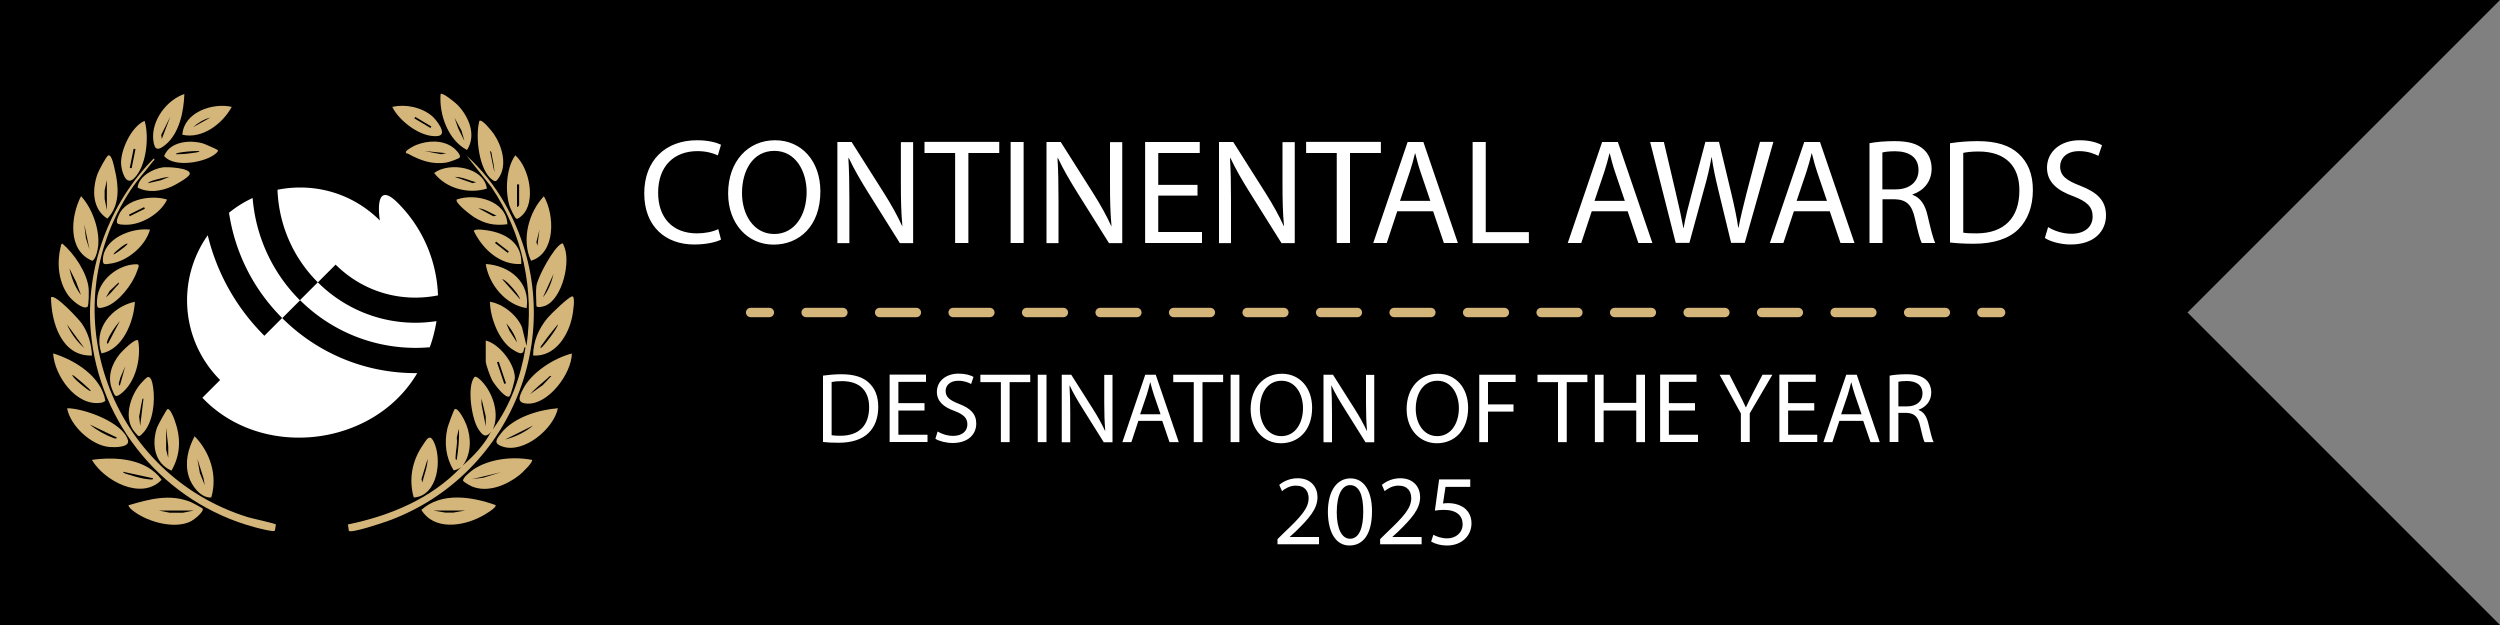 <svg xmlns="http://www.w3.org/2000/svg" viewBox="0 0 200 50"><rect x="0" y="0" width="200" height="50" fill="#808080" stroke="none"/><defs><style>.cls-2{stroke:#d5b67a;stroke-linecap:round;stroke-miterlimit:10;stroke-width:.75px}.cls-2,.cls-3{fill:none}.cls-4{fill:#fff}.cls-5{fill:#d5b67a}</style></defs><path id="Banner" d="M200 0H0v50h200l-25-25 25-25z"/><g id="Logo"><g id="Laurels"><path d="M39.46 34.3c1.37-1.88 2.22-4.2 2.58-6.5-.14-.1-.11.28-.21.39-.18.19-.57-.08-.76-.19-1.13-.66-1.87-2.59-1.87-3.86 1.05.18 2.15 1.06 2.56 2.04l.36 1.49c.63-4.46-.28-9-2.82-12.72l-2-2.52c1.23 1.1 2.3 2.46 3.11 3.9 5.41 9.57.85 21.63-9.38 25.35-.41.15-2.92.99-3.12.79-.02-.02-.04-.41-.09-.51 3.37-.7 6.64-2.04 9.04-4.56-.09-.21-.04-.24.17-.17.88-.76 1.7-1.64 2.24-2.67-.13-.2-.06-.29.17-.26Zm1.9-6.89c-.11-.53-.49-1.14-.86-1.55l.24.57.62.97Z" class="cls-5"/><path d="M39.64 40.41c.14.19-.95.82-1.12.9-1.49.8-3.8 1.14-4.81-.52 1.62-1.45 4.04-1.06 5.92-.39Zm-2.41.43h-2.58l.99.17h.61l.99-.17Zm5.33-4.05c.12.17-.82 1.07-.99 1.2-1.01.81-2.51 1.44-3.78.94-.13-.05-.71-.37-.74-.47-.06-.24.67-.8.86-.93 1.29-.84 3.16-1.03 4.64-.74Zm-2.32.95-2.5.6.95-.13 1.55-.48Zm4.39-5.08c-.33 1.64-2.71 3.63-4.41 3.07-.75-.24-.55-.54-.15-1.05.99-1.28 3-1.9 4.56-2.02Zm-1.98 1.38-2.24 1.12c.78-.18 1.63-.6 2.24-1.12Zm3.1-5.77c-.02 1.61-1.87 4.1-3.56 4.02-.9-.05-.65-.57-.35-1.16.68-1.34 2.47-2.48 3.91-2.85Zm-1.64 1.81c-.16-.04-.21.09-.3.17-.48.41-.98.83-1.42 1.29l1.03-.73.69-.73Zm-1.46-1.64c.01-1.14.44-2.15 1.16-3.01.24-.29 1.72-1.73 1.98-1.72s.04 1.35 0 1.55c-.29 1.54-1.37 3.31-3.15 3.18Zm.6-.6c.08.09 1.42-1.65 1.38-1.89-.4.47-.8.97-1.15 1.47-.06.08-.29.34-.23.42Zm-.34-4.95c.09-.71 1.4-3.13 2.02-3.4.14-.06.12.05.15.11.64 1.23-.08 4.3-1.46 4.86-.15.06-.71.22-.71-.02 0-.47-.06-1.11 0-1.55Zm.52.9c.43-.5.71-1.25.86-1.89l-.86 1.89Zm-.95-2.93c-.78-1.67-.19-3.88 1.03-5.16.87 1.5.96 4.56-1.03 5.16Zm.51-1.2.17-1.29-.25 1 .08.29ZM33.1 39.8c-.42-1.48-.13-2.96.74-4.21.28-.41.52-.92.85-.27.7 1.38.36 4.36-1.59 4.48Zm.68-1.2c.16-.62.42-1.24.43-1.89l-.49 1.61.06.28Zm3.27-1.38c-.07.1-.07.1-.17.17-.08.06-.51.28-.6.22-.62-1.02-.75-2.18-.49-3.34.04-.19.51-1.48.58-1.53.29-.19.85 1 .94 1.24.4 1.05.4 2.28-.26 3.23Zm-.51-.43c.12-.83.22-1.66.17-2.5l-.17.73c.07.5-.08.99-.09 1.46 0 .1-.05.33.09.3Zm4.69-24.36c1.12.99 1.69 3.74.52 4.82-.09.08-.31.28-.43.25-.13-.03-.52-.89-.57-1.07-.35-1.14-.25-3.03.48-4.01Zm.3 2.32h-.17v1.81c.06 0 .17-.11.17-.13v-1.68ZM39.46 34.3c-.05.12-.09.17-.17.26-.46.49-.68.28-1.02-.23-.54-.81-.93-3.4-.32-4.16.12-.15.51.24.6.34.88.93 1.42 2.57.9 3.79Zm-.6-.18v-.81l-.34-1.43v.46l.34 1.78Zm-.51-24.45c.21-.18 1.02.85 1.15 1.04.66.96 1.12 2.52.38 3.55-.15.2-.21.32-.46.15-1.12-.75-1.41-3.52-1.07-4.74Zm1.2 4.05c-.02-.41-.1-.83-.19-1.23-.02-.11-.02-.4-.16-.4l.34 1.64Zm-.69 13.52c1.09.28 2.31 1.83 2.33 2.97 0 .22-.33 1.42-.44 1.5-.32.22-1.25-1.04-1.39-1.31-.13-.25-.5-1.25-.5-1.48v-1.68Zm1.04 1.69-.14.05.58 1.73.14-.05-.58-1.73ZM35.25 7.52c.16-.15 1.18.7 1.34.86.91.93 1.55 2.42.77 3.62-1.51-.79-2.25-2.85-2.11-4.48Zm1.89 3.7-.22-.77-.56-1.03.3.86.47.95Zm4.99 13.43c-1.68-.26-3.02-1.89-3.27-3.53 1.92.12 3.57 1.46 3.27 3.53Zm-.51-.69c-.11-.33-.42-.69-.64-.95-.21-.23-.52-.6-.82-.69l1.46 1.64Zm.08-2.84c-1.7.1-3.08-1.18-3.79-2.63 0-.25 1.12-.06 1.31-.02 1.39.27 2.57 1.09 2.48 2.65Zm-2.01-1.79-.09.11 1.02.79.09-.11-1.02-.79Zm.89-1.39c-1.02.13-1.79-.03-2.66-.57-.24-.15-1.57-1.16-1.38-1.41 1.5-.53 3.99.1 4.05 1.98Zm-.86-.69c-.48-.2-.93-.54-1.46-.6l1.2.65.26-.05Zm-8.35-8.7c1.08-.24 2.33.02 3.19.73.34.29 1.29 1.49.48 1.6-1.33.17-3.1-1.18-3.66-2.33Zm1.85.8-.07.12 1.29.77.07-.12-1.29-.77Zm5.73 5.74c-1.49.45-3.25 0-4.22-1.25 1.23-.92 3.99-.47 4.22 1.25Zm-.86-.51c-.57-.14-1.12-.44-1.72-.43l1.44.5.28-.07Zm-1.31-1.99c-.07.12-.9.39-1.09.42-1.15.16-2.05-.17-3.04-.71-.07-.04-.23-.01-.17-.17s.65-.47.84-.54c.95-.37 2.14-.41 2.98.25.15.12.59.55.48.75Zm-1.11-.34-1.72-.17 1.34.26.39-.08Zm-13.6 29.71s-.07.49-.09.5c-.13.11-1.37-.22-1.63-.29-7.17-1.94-12.46-8.25-13.09-15.67-.43-5.06 1.47-10.23 5.04-13.82.14.09-.04.19-.09.26-.58.76-1.24 1.48-1.77 2.28-6.39 9.74-1.62 22.75 9.41 26.16.33.1 2.15.49 2.22.58Z" class="cls-5"/><path d="M16.21 40.68c.14.25-.7.9-.91 1.01-1.37.72-3.78 0-4.87-1.01-.05-.05-.17-.23-.15-.26 1.67-.49 3.33-.95 5.02-.24.11.05.89.46.91.51Zm-.68.16h-2.84l.9.18h1.04l.9-.18Zm-8.18-4.05c1.93-.27 4.34-.11 5.58 1.59-1.61 1.69-4.6.08-5.58-1.59Zm4.9 1.47-2.41-.52c.04.15.36.19.49.24.46.15 1.14.34 1.61.37.09 0 .33.06.3-.09Zm-6.88-5.6c1.36 0 4.51 1.15 4.87 2.58.14.57-1.1.55-1.47.52-1.44-.11-3.15-1.69-3.4-3.1Zm3.96 2.33-2.15-1.03c.52.44 1.26.85 1.89 1.08.08.03.28.11.26-.05Zm-5.08-6.72c1.77.55 3.83 1.83 4.18 3.79-.1.09-.22.14-.35.16-2 .31-3.72-2.17-3.83-3.95Zm3.01 3.01c.07-.06-1.31-1.22-1.46-1.29-.11.12.78.85.91.94.08.07.49.41.56.35Zm.09-2.84c-2.43.09-3.25-2.66-3.27-4.65.31-.33 2.23 1.76 2.45 2.07.53.77.78 1.64.83 2.58Zm-.61-.6-1.38-1.89c.29.7.81 1.39 1.38 1.89Zm.25-3.29c-.39.25-1.3-.6-1.52-.91-.79-1.07-.94-2.6-.62-3.86.03-.11 0-.22.13-.3.94.79 1.98 2.33 2.11 3.57.02.22.03 1.41-.1 1.5Zm-.5-.93-.41-1.09-.53-1.06c.16.74.46 1.56.95 2.15Zm0-7.92c.88.95 1.48 2.62 1.37 3.92-.02.28-.19 1.17-.49 1.24-1.98-.83-1.72-3.56-.89-5.16Zm.68 4.3-.43-2.07.13 1.12.3.94Zm9.73 19.8c-.85.05-1.58-.95-1.8-1.68-.34-1.13-.06-2.21.47-3.22 1.25 1.28 1.85 3.15 1.33 4.9Zm-.51-.94-.11-.62-.49-1.53.2 1.14.41 1.01Zm-2.67-1.21c-1.37-.58-1.6-2.13-1.16-3.44.06-.18.75-1.42.82-1.47.21-.14.53.7.58.84.52 1.42.51 2.75-.24 4.07Zm-.43-3.44v1.77l.17.65v-.91l-.17-1.5ZM8.68 12.43c.27-.07.45.93.5 1.13.32 1.34.44 2.84-.59 3.93-1.22-.77-1.24-2.34-.78-3.6.08-.22.71-1.43.86-1.46Zm-.13 4.39v-2.41l-.18.81v.69l.18.9Zm3.02-7.15c.38 1.28.15 3.65-.86 4.61-.66.63-.98-.6-1.02-1.13-.08-1.1.82-3.04 1.88-3.48Zm-.88 2.23-.31 1.53.15.03.31-1.53-.15-.03Zm1.11 18.27c.32-.09.41.57.45.82.17 1.11 0 2.8-.81 3.65-.33.35-.33.31-.64-.05-.96-1.08-.4-2.87.43-3.87.09-.11.49-.53.57-.55Zm-.58 3.87.26-2.15c-.13-.02-.1.16-.13.26-.1.38-.13.78-.22 1.16l.08.73Zm-.17-6.81c.27 1.42-.21 3.43-1.42 4.3-.43.31-.45.11-.63-.31-.45-1.02-.08-2.09.59-2.91.17-.21 1.23-1.28 1.46-1.08Zm-1.46 3.62.43-1.55-.4.93c0 .14-.24.56-.03.62Zm1.2-6.71c-.08 1.58-.96 3.81-2.67 4.13-.7-1.94.82-3.73 2.67-4.13Zm-2.15 3.35.95-1.81c-.36.42-.8 1.03-.99 1.55-.03.08-.11.28.05.26Zm6.11-19.97c-.05 1.37-.39 3.13-1.5 4.05-.61.5-.9.48-.99-.39-.16-1.53 1.07-3.19 2.5-3.66Zm-1.81 3.61.69-1.81-.73 1.46.04.34Zm-2 10.01c.31 0 .07.39 0 .61-.34.99-1.45 2.44-2.48 2.78-.71.23-.74.12-.69-.61.1-1.51 1.69-2.79 3.17-2.78ZM9.5 22.59l-.73.69-.3.52c.31-.26.6-.59.86-.9.08-.1.21-.14.17-.3Zm2.5-4.22c-.37 1.33-1.86 2.58-3.25 2.73-.31.03-.52.13-.52-.27-.01-1.74 2.3-2.64 3.77-2.46Zm-1.81 1.12c-.09-.08-1.07.68-1.12.86.06.05.81-.52.9-.6.04-.04.26-.22.22-.25Zm3.18-3.53c-.53 1.13-2.06 2.04-3.31 2.02-.73-.02-.87-.05-.56-.77.55-1.32 2.66-1.63 3.88-1.24Zm-1.84.61-1.21.6.06.13 1.21-.6-.06-.13Zm7.01-8.02c-.73 1.34-2.35 2.59-3.95 2.23.1-1.79 2.43-2.59 3.95-2.23Zm-1.72.86c-.47.1-1.02.44-1.38.77l1.38-.77Zm-3.81 3.98c.34-.05 2.26.03 2.17.53-.05.27-1.2.9-1.48 1.02-.87.36-1.81.51-2.69.07.07-.89 1.22-1.51 2.01-1.62Zm.54.76c-.35.02-.7.12-1.03.21-.2.06-.57.13-.69.3l1.01-.23.71-.28ZM17.42 12c.06.09-.07.2-.13.26-.8.73-3.36 1.2-4.16.22.46-1.15 2-1.3 3.06-1.02.16.04 1.18.49 1.22.54Zm-1.46.08c-.45 0-.96.03-1.41.1-.11.02-.47.04-.48.16.44 0 .89-.03 1.32-.1.14-.02.52-.04.57-.16Z" class="cls-5"/></g><path d="M18.32 17.01c.47 3.18 1.94 6.12 4.25 8.43l-1.42 1.42c-2.25-2.24-3.8-5.02-4.53-8.04a9.01 9.01 0 0 0 .99 11.58l-1.42 1.42c4.75 5 13.7 3.96 17.19-1.97h-.14c-4.01 0-7.82-1.57-10.66-4.4L24 24.03c-2.21-2.21-3.54-5.1-3.79-8.19-.67.31-1.3.7-1.89 1.18Z" class="cls-4"/><path d="M26.85 21.17c2.23 2.21 5.26 3.04 8.19 2.46-.1-2.79-1.24-5.43-3.23-7.41s-1.42 1.42-1.42 1.42c-2.22-2.21-5.26-3.04-8.19-2.46.1 2.79 1.24 5.43 3.23 7.41l1.42-1.42Zm-1.43 1.42L24 24.01a13.1 13.1 0 0 0 10.38 3.77c.25-.67.42-1.37.54-2.09-.55.08-1.12.13-1.68.13-2.94 0-5.73-1.16-7.81-3.23Z" class="cls-4"/></g><g id="Font"><path d="M50.87 10.92h118.37v9.39H50.87z" class="cls-3"/><path d="M57.66 19.18c-.38.19-1.15.38-2.13.38-2.28 0-3.99-1.44-3.99-4.09s1.71-4.25 4.22-4.25c1.01 0 1.64.22 1.92.36l-.25.85c-.4-.19-.96-.34-1.63-.34-1.89 0-3.15 1.21-3.15 3.33 0 1.98 1.14 3.25 3.11 3.25.64 0 1.28-.13 1.7-.34l.22.83Zm7.97-3.87c0 2.78-1.69 4.26-3.75 4.26s-3.63-1.66-3.63-4.1c0-2.57 1.6-4.25 3.75-4.25s3.63 1.69 3.63 4.09Zm-6.27.14c0 1.73.94 3.27 2.58 3.27s2.59-1.52 2.59-3.36c0-1.61-.84-3.29-2.58-3.29s-2.59 1.6-2.59 3.37Zm7.63 3.99v-8.08h1.14l2.59 4.09c.6.95 1.07 1.8 1.45 2.63h.02c-.1-1.09-.12-2.08-.12-3.33v-3.38h.98v8.08h-1.06l-2.57-4.1c-.56-.9-1.1-1.82-1.51-2.7h-.04c.06 1.03.08 2 .08 3.35v3.45h-.98Zm9.43-7.2h-2.46v-.89h5.98v.89h-2.47v7.2h-1.06v-7.2Zm5.47-.88v8.08h-1.04v-8.08h1.04Zm1.83 8.08v-8.08h1.14l2.59 4.09c.6.95 1.07 1.8 1.45 2.63h.02c-.1-1.09-.12-2.08-.12-3.33v-3.38h.98v8.08h-1.06l-2.57-4.1c-.56-.9-1.1-1.82-1.51-2.7h-.04c.06 1.03.08 2 .08 3.35v3.45h-.98Zm12.08-3.79h-3.14v2.91h3.5v.88h-4.55v-8.08h4.37v.88h-3.32v2.55h3.14v.86Zm1.72 3.79v-8.08h1.14l2.59 4.09c.6.95 1.07 1.8 1.45 2.63h.02c-.1-1.09-.12-2.08-.12-3.33v-3.38h.98v8.08h-1.06l-2.57-4.1c-.56-.9-1.1-1.82-1.51-2.7h-.04c.06 1.03.08 2 .08 3.35v3.45h-.98Zm9.43-7.2h-2.46v-.89h5.98v.89H108v7.2h-1.06v-7.2Zm4.83 4.66-.84 2.54h-1.08l2.75-8.08h1.26l2.76 8.08h-1.12l-.86-2.54h-2.87Zm2.65-.82-.79-2.33c-.18-.53-.3-1.01-.42-1.48h-.02c-.12.48-.25.97-.41 1.46l-.79 2.34h2.43Zm3.39-4.72h1.04v7.21h3.45v.88h-4.5v-8.08Zm9.52 5.54-.84 2.54h-1.08l2.75-8.08h1.26l2.76 8.08h-1.12l-.86-2.54h-2.87Zm2.65-.82-.79-2.33c-.18-.53-.3-1.01-.42-1.48h-.02c-.12.48-.25.97-.41 1.46l-.79 2.34h2.43Zm4.07 3.36-2.05-8.08h1.1l.96 4.09c.24 1.01.46 2.02.6 2.79h.02c.13-.8.38-1.76.66-2.81l1.08-4.08h1.09l.98 4.1c.23.96.44 1.92.56 2.77h.02c.17-.89.4-1.79.65-2.79l1.07-4.08h1.07l-2.29 8.08h-1.09l-1.02-4.21c-.25-1.03-.42-1.82-.53-2.64h-.02c-.14.8-.32 1.6-.62 2.64l-1.15 4.21h-1.09Zm9.45-2.54-.84 2.54h-1.08l2.75-8.08h1.26l2.76 8.08h-1.12l-.86-2.54h-2.87Zm2.65-.82-.79-2.33c-.18-.53-.3-1.01-.42-1.48h-.02c-.12.48-.25.97-.41 1.46l-.79 2.34h2.43Zm3.39-4.62c.53-.11 1.28-.17 2-.17 1.12 0 1.83.2 2.34.66.41.36.64.91.64 1.54 0 1.07-.67 1.78-1.52 2.06v.04c.62.22 1 .79 1.19 1.63.26 1.13.46 1.91.62 2.22h-1.08c-.13-.23-.31-.92-.54-1.93-.24-1.12-.67-1.54-1.62-1.57h-.98v3.5h-1.04v-7.98Zm1.04 3.69h1.07c1.12 0 1.82-.61 1.82-1.54 0-1.04-.76-1.5-1.86-1.51-.5 0-.86.05-1.03.1v2.95Zm5.41-3.69c.64-.1 1.39-.17 2.22-.17 1.5 0 2.57.35 3.27 1.01.72.66 1.14 1.59 1.14 2.9s-.41 2.4-1.16 3.14c-.76.76-2 1.16-3.57 1.16-.74 0-1.37-.04-1.9-.1v-7.95Zm1.05 7.15c.26.05.65.06 1.06.06 2.23 0 3.44-1.25 3.44-3.43.01-1.91-1.07-3.12-3.27-3.12-.54 0-.95.05-1.22.11v6.38Zm6.8-.44c.47.29 1.15.53 1.87.53 1.07 0 1.69-.56 1.69-1.38 0-.76-.43-1.19-1.52-1.61-1.32-.47-2.13-1.15-2.13-2.29 0-1.26 1.04-2.2 2.61-2.2.83 0 1.43.19 1.79.4l-.29.85c-.26-.14-.8-.38-1.54-.38-1.1 0-1.52.66-1.52 1.21 0 .76.49 1.13 1.61 1.56 1.37.53 2.06 1.19 2.06 2.37 0 1.25-.92 2.33-2.83 2.33-.78 0-1.63-.23-2.06-.52l.26-.88Z" class="cls-4"/><path d="M50.87 29.69h118.37v9.39H50.87z" class="cls-3"/><path d="M65.84 30.05c.42-.06.93-.11 1.48-.11 1 0 1.71.23 2.18.67.48.44.76 1.06.76 1.94s-.27 1.6-.78 2.09c-.5.5-1.34.78-2.38.78-.5 0-.91-.02-1.26-.06v-5.3Zm.7 4.77c.18.03.43.04.7.04 1.49 0 2.29-.83 2.29-2.29 0-1.27-.71-2.08-2.18-2.08-.36 0-.63.03-.82.07v4.25Zm7.42-1.98h-2.09v1.94h2.33v.58h-3.03v-5.39h2.91v.58h-2.21v1.7h2.09v.58Zm1.05 1.68c.31.19.77.35 1.25.35.71 0 1.13-.38 1.13-.92 0-.5-.29-.79-1.02-1.07-.88-.31-1.42-.77-1.42-1.53 0-.84.7-1.46 1.74-1.46.55 0 .95.13 1.19.26l-.19.57c-.18-.1-.54-.26-1.02-.26-.74 0-1.02.44-1.02.81 0 .5.33.75 1.07 1.04.91.35 1.38.79 1.38 1.58 0 .83-.62 1.55-1.89 1.55-.52 0-1.09-.15-1.38-.34l.18-.58Zm5.06-3.95h-1.64v-.59h3.99v.59h-1.65v4.8h-.7v-4.8Zm3.65-.59v5.39h-.7v-5.39h.7Zm1.22 5.39v-5.39h.76l1.73 2.73c.4.63.71 1.2.97 1.75h.02c-.06-.73-.08-1.38-.08-2.22v-2.25H89v5.39h-.7l-1.71-2.73c-.38-.6-.74-1.22-1.01-1.8h-.02c.04.69.06 1.33.06 2.23v2.3h-.66Zm6.13-1.7-.56 1.7h-.72l1.83-5.39h.84l1.84 5.39h-.74l-.58-1.7h-1.91Zm1.77-.54-.53-1.55c-.12-.35-.2-.67-.28-.98h-.02c-.08.32-.17.65-.27.98l-.53 1.56h1.62Zm2.66-2.56h-1.64v-.59h3.99v.59H96.2v4.8h-.7v-4.8Zm3.65-.59v5.39h-.7v-5.39h.7Zm5.82 2.64c0 1.85-1.13 2.84-2.5 2.84s-2.42-1.1-2.42-2.73c0-1.71 1.06-2.83 2.5-2.83s2.42 1.13 2.42 2.73Zm-4.18.09c0 1.15.62 2.18 1.72 2.18s1.73-1.02 1.73-2.24c0-1.07-.56-2.19-1.72-2.19s-1.73 1.06-1.73 2.25Zm5.09 2.66v-5.39h.76l1.73 2.73c.4.63.71 1.2.97 1.75h.02c-.06-.73-.08-1.38-.08-2.22v-2.25h.66v5.39h-.7l-1.71-2.73c-.38-.6-.74-1.22-1.01-1.8h-.02c.04.69.06 1.33.06 2.23v2.3h-.66Zm11.57-2.75c0 1.85-1.13 2.84-2.5 2.84s-2.42-1.1-2.42-2.73c0-1.71 1.06-2.83 2.5-2.83s2.42 1.13 2.42 2.73Zm-4.19.09c0 1.15.62 2.18 1.72 2.18s1.73-1.02 1.73-2.24c0-1.07-.56-2.19-1.72-2.19s-1.73 1.06-1.73 2.25Zm5.09-2.73h2.9v.58h-2.21v1.79h2.04v.58h-2.04v2.44h-.7v-5.39Zm6.29.59H123v-.59h3.99v.59h-1.65v4.8h-.7v-4.8Zm3.65-.59v2.25h2.61v-2.25h.7v5.39h-.7v-2.53h-2.61v2.53h-.7v-5.39h.7Zm7.31 2.86h-2.09v1.94h2.33v.58h-3.03v-5.39h2.91v.58h-2.21v1.7h2.09v.58Zm3.67 2.53v-2.29l-1.7-3.1h.79l.76 1.49c.21.41.37.74.54 1.11h.02c.15-.35.34-.7.54-1.11l.78-1.49h.79l-1.81 3.09v2.29h-.7Zm5.87-2.53h-2.09v1.94h2.33v.58h-3.03v-5.39h2.91v.58h-2.21v1.7h2.09v.58Zm2.01.83-.56 1.7h-.72l1.83-5.39h.84l1.84 5.39h-.74l-.58-1.7h-1.91Zm1.77-.54-.53-1.55c-.12-.35-.2-.67-.28-.98h-.02c-.08.32-.17.65-.27.98l-.53 1.56h1.62Zm2.26-3.08c.35-.07.86-.11 1.34-.11.74 0 1.22.14 1.56.44.27.24.42.61.42 1.02 0 .71-.45 1.18-1.02 1.38v.02c.42.14.66.53.79 1.09.18.75.3 1.27.42 1.48h-.72c-.09-.15-.21-.62-.36-1.29-.16-.74-.45-1.02-1.08-1.05h-.66v2.33h-.7v-5.32Zm.69 2.46h.71c.74 0 1.22-.41 1.22-1.02 0-.7-.5-1-1.24-1.01-.34 0-.58.03-.69.06v1.97Z" class="cls-4"/><path d="M50.87 36.02h118.37v9.39H50.87z" class="cls-3"/><path d="M102.2 43.56v-.43l.55-.54c1.33-1.26 1.93-1.93 1.94-2.72 0-.53-.26-1.02-1.03-1.02-.47 0-.86.24-1.1.44l-.22-.5c.36-.3.87-.53 1.47-.53 1.12 0 1.59.77 1.59 1.51 0 .96-.7 1.73-1.79 2.79l-.42.38v.02h2.33v.58h-3.32Zm7.56-2.66c0 1.77-.66 2.74-1.81 2.74-1.02 0-1.7-.95-1.72-2.67 0-1.74.75-2.7 1.81-2.7s1.72.98 1.72 2.63Zm-2.82.08c0 1.35.42 2.12 1.06 2.12.72 0 1.06-.84 1.06-2.17s-.33-2.12-1.06-2.12c-.62 0-1.06.75-1.06 2.17Zm3.47 2.58v-.43l.55-.54c1.33-1.26 1.93-1.93 1.94-2.72 0-.53-.26-1.02-1.03-1.02-.47 0-.86.24-1.1.44l-.22-.5c.36-.3.87-.53 1.47-.53 1.12 0 1.59.77 1.59 1.51 0 .96-.7 1.73-1.79 2.79l-.42.38v.02h2.33v.58h-3.32Zm7.21-4.61h-1.98l-.2 1.33c.12-.02.23-.03.42-.03.4 0 .8.09 1.12.28.41.23.74.68.74 1.33 0 1.02-.81 1.78-1.94 1.78-.57 0-1.05-.16-1.29-.32l.18-.54c.22.13.64.29 1.11.29.66 0 1.23-.43 1.23-1.13 0-.67-.46-1.15-1.5-1.15-.3 0-.53.03-.72.06l.34-2.5h2.49v.59Z" class="cls-4"/><path d="M60.05 25h1.5" class="cls-2"/><path d="M64.49 25h92.59" style="fill:none;stroke:#d5b67a;stroke-linecap:round;stroke-miterlimit:10;stroke-width:.75px;stroke-dasharray:2.94 2.94"/><path d="M158.55 25h1.5" class="cls-2"/></g></svg>